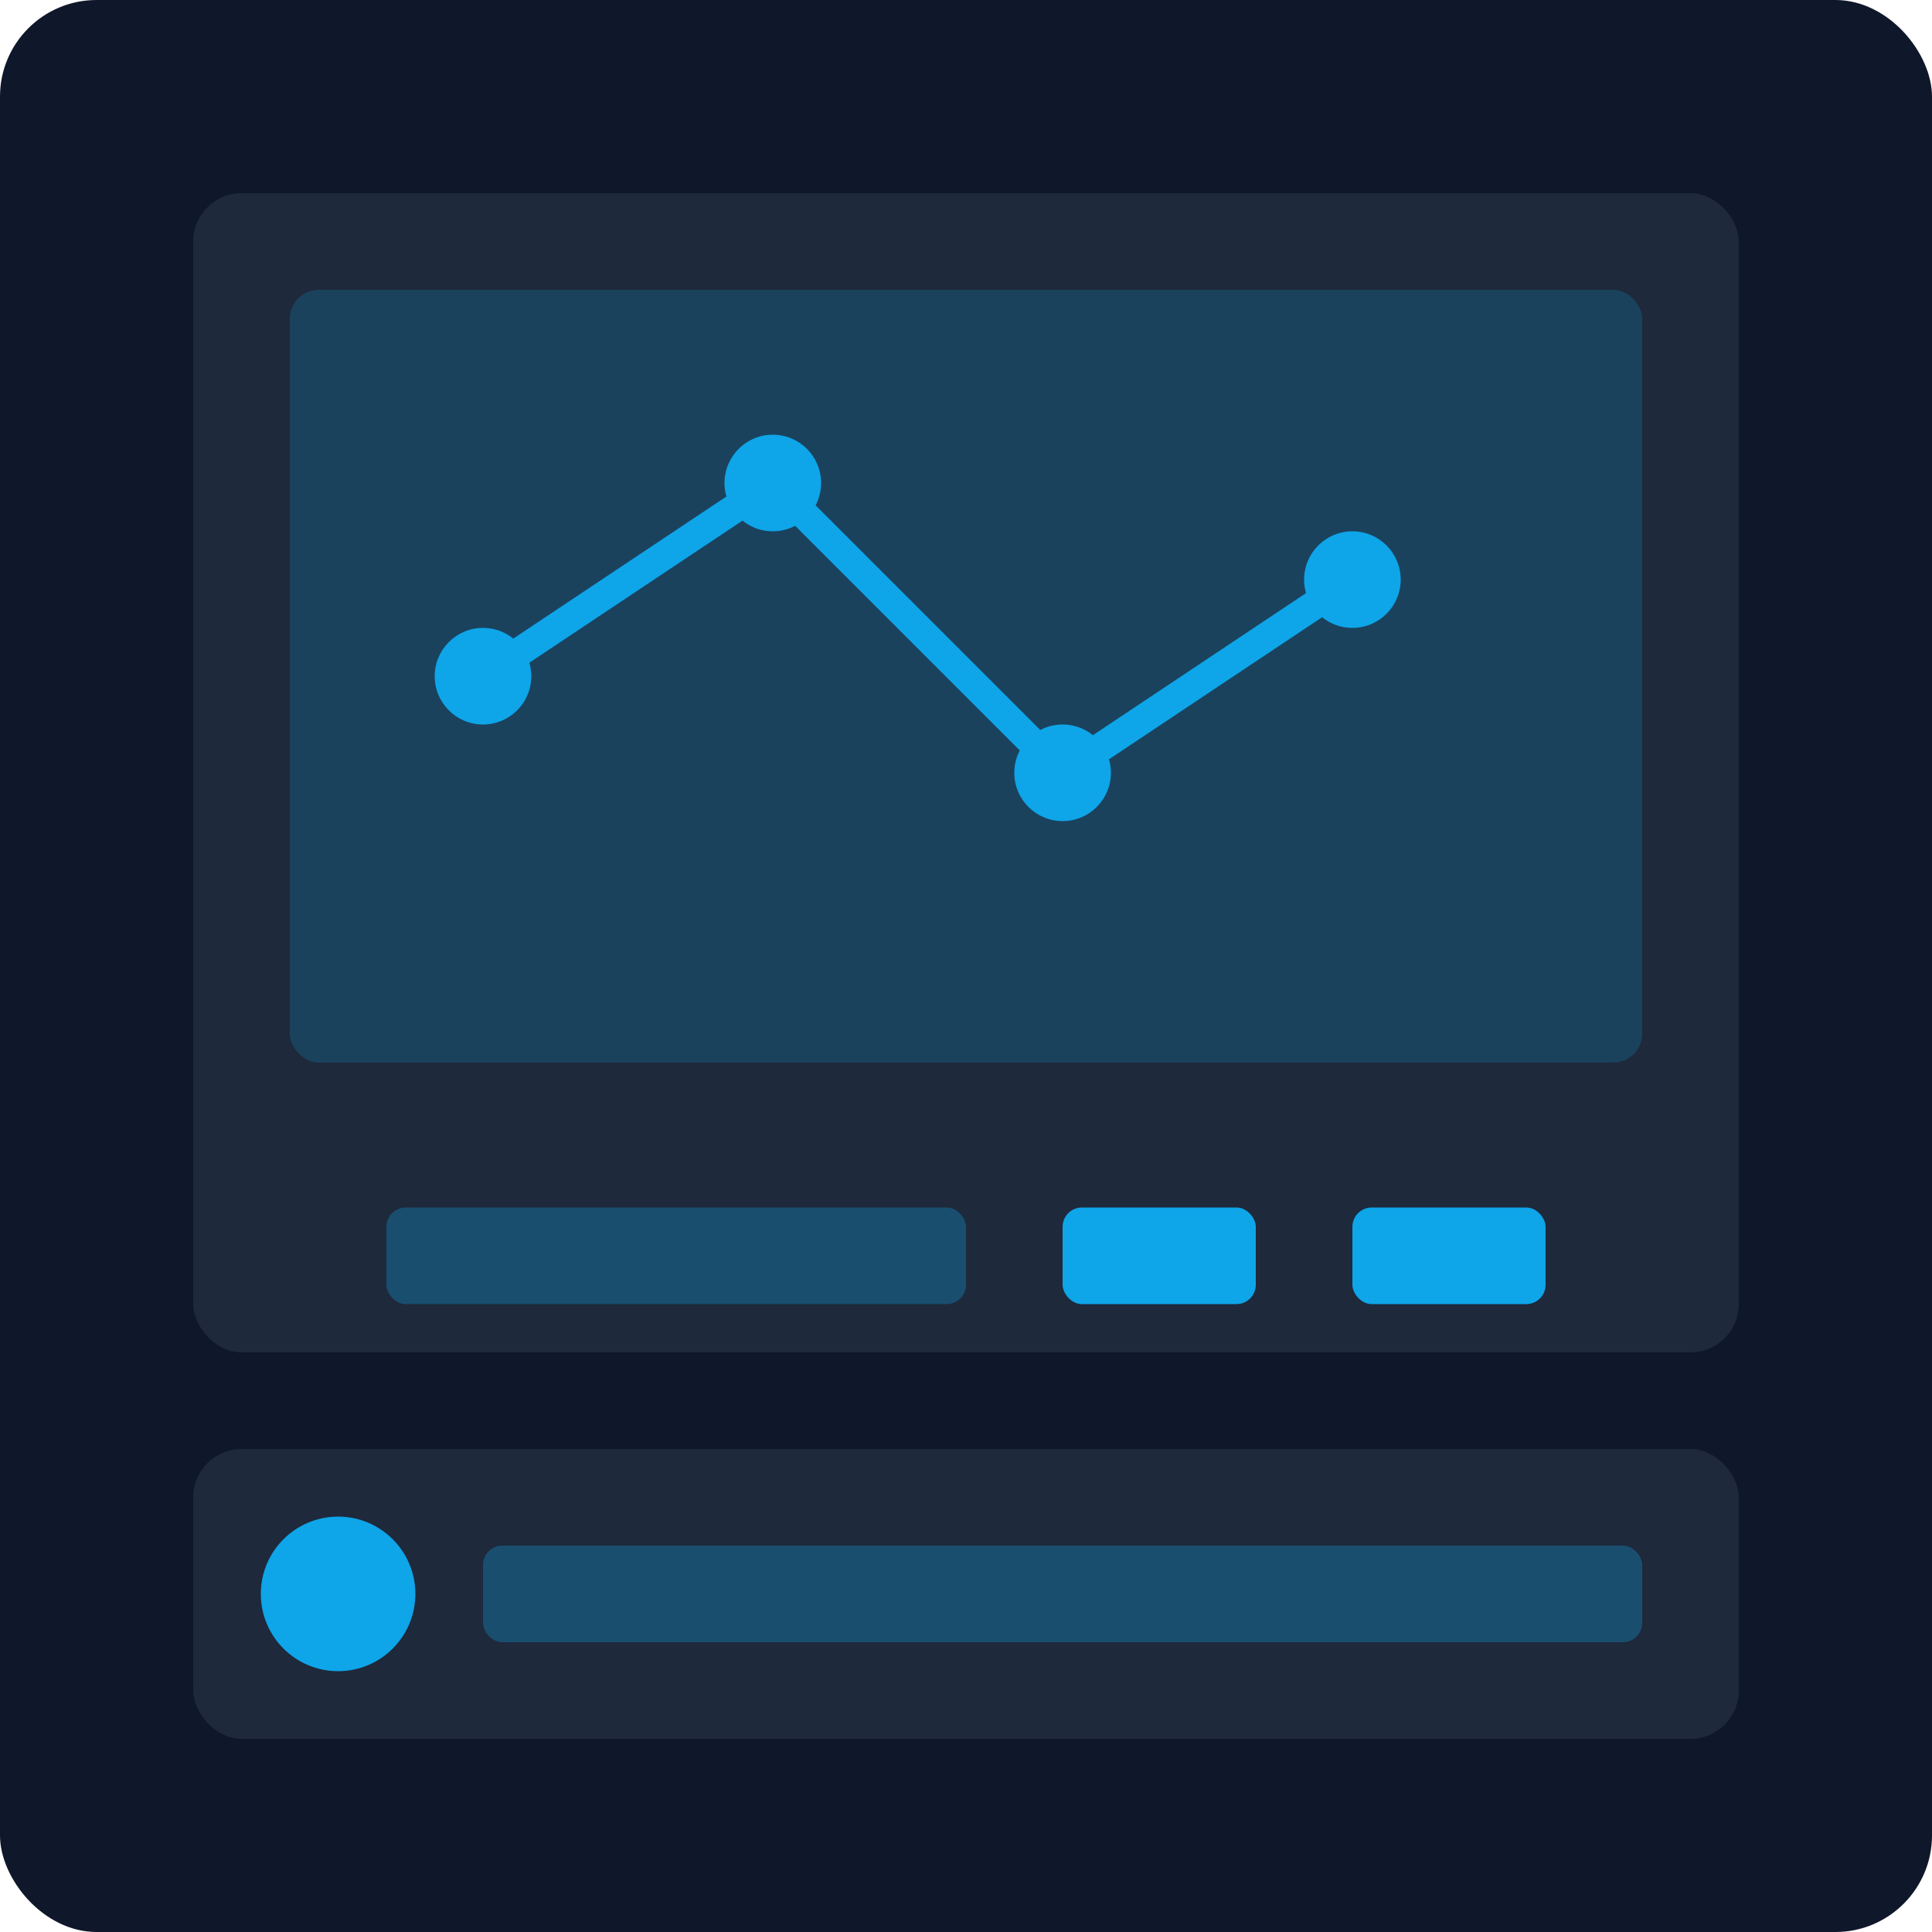 <svg xmlns="http://www.w3.org/2000/svg" viewBox="0 0 200 200" fill="none">
  <rect width="200" height="200" rx="10" fill="#0F172A"/>
  <rect x="20" y="20" width="160" height="120" rx="5" fill="#1E293B"/>
  <rect x="30" y="30" width="140" height="80" rx="3" fill="#0EA5E9" fill-opacity="0.2"/>
  <path d="M50 70L80 50L110 80L140 60" stroke="#0EA5E9" stroke-width="3" stroke-linecap="round"/>
  <circle cx="50" cy="70" r="5" fill="#0EA5E9"/>
  <circle cx="80" cy="50" r="5" fill="#0EA5E9"/>
  <circle cx="110" cy="80" r="5" fill="#0EA5E9"/>
  <circle cx="140" cy="60" r="5" fill="#0EA5E9"/>
  <rect x="30" y="120" width="140" height="20" rx="3" fill="#1E293B"/>
  <rect x="40" y="125" width="60" height="10" rx="2" fill="#0EA5E9" fill-opacity="0.3"/>
  <rect x="110" y="125" width="20" height="10" rx="2" fill="#0EA5E9"/>
  <rect x="140" y="125" width="20" height="10" rx="2" fill="#0EA5E9"/>
  <rect x="20" y="150" width="160" height="30" rx="5" fill="#1E293B"/>
  <circle cx="35" cy="165" r="8" fill="#0EA5E9"/>
  <rect x="50" y="160" width="120" height="10" rx="2" fill="#0EA5E9" fill-opacity="0.3"/>
</svg>
